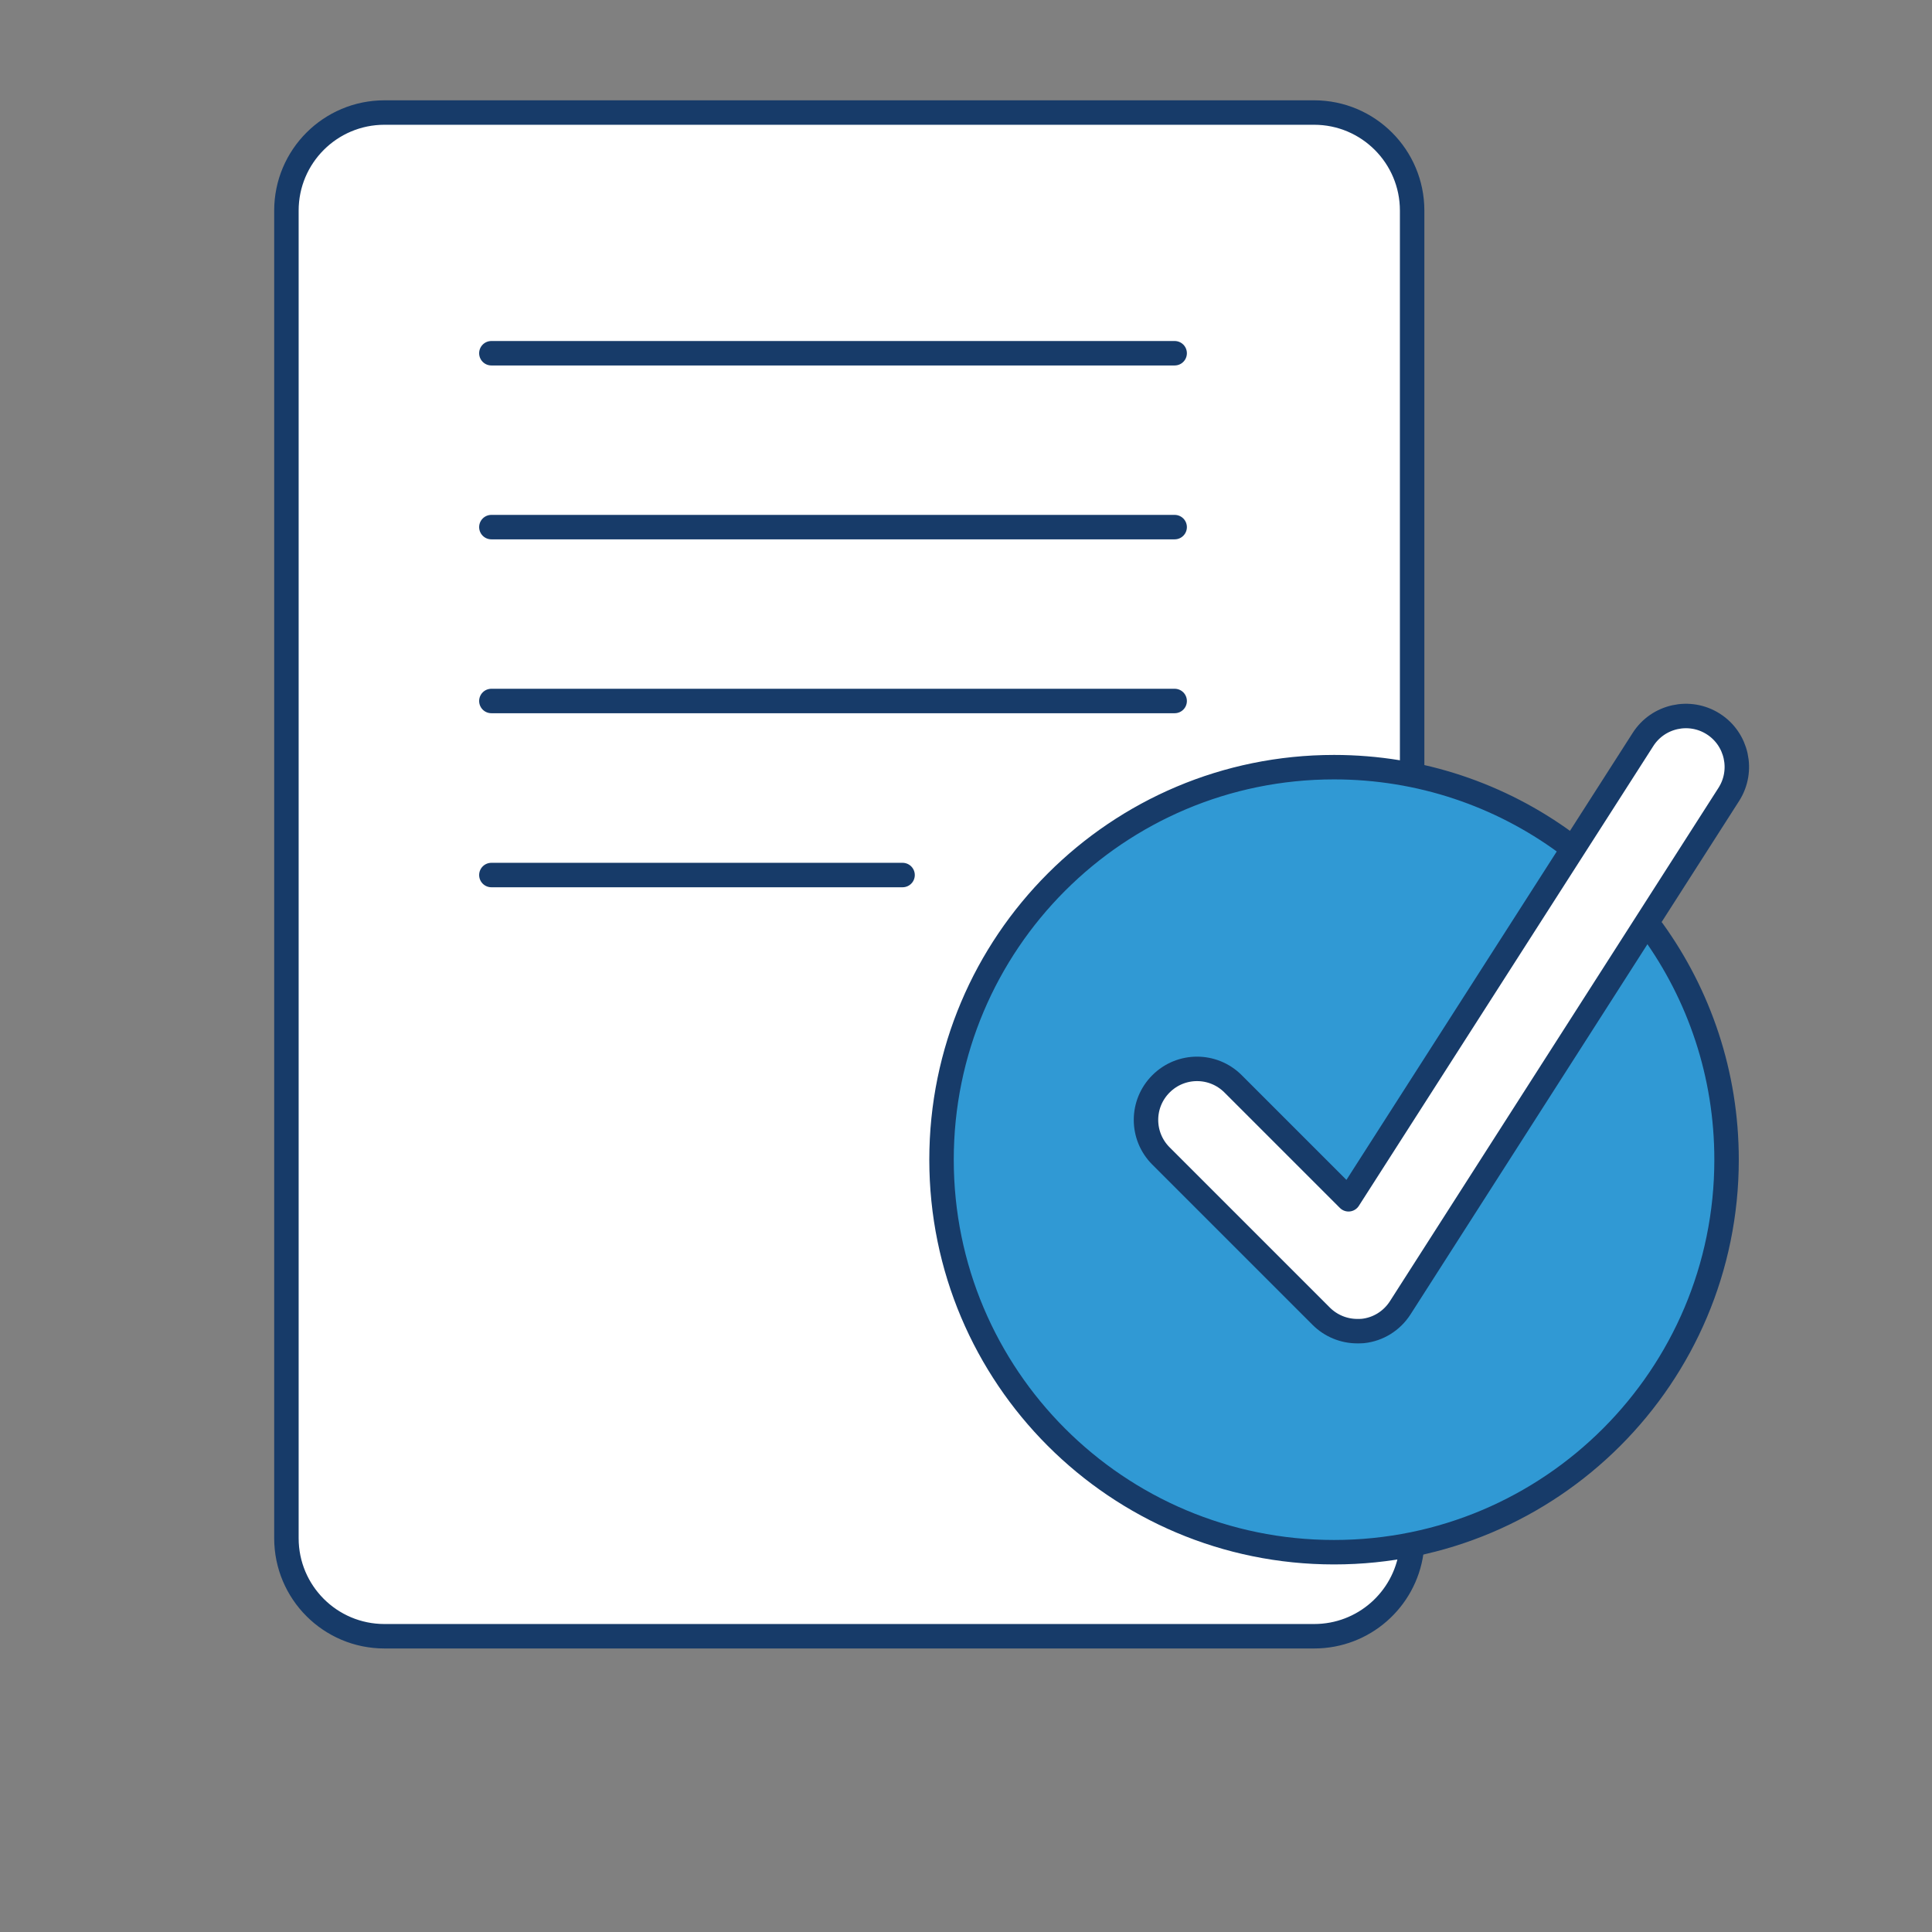 <?xml version="1.0" encoding="utf-8"?>
<!-- Generator: Adobe Illustrator 28.0.0, SVG Export Plug-In . SVG Version: 6.00 Build 0)  -->
<svg version="1.1" id="Ebene_1" xmlns="http://www.w3.org/2000/svg" xmlns:xlink="http://www.w3.org/1999/xlink" 
	 viewBox="0 0 120 120"  >
<rect x="0" y="0" width="120" height="120" fill="#808080" stroke="none"/>
<style type="text/css">
	.st0{display:none;}
	.st1{fill:#FFFFFF;stroke:#173B69;stroke-width:1.519;stroke-linecap:round;stroke-linejoin:round;stroke-miterlimit:10;}
	.st2{fill:#3099D4;stroke:#173B69;stroke-width:1.519;stroke-linecap:round;stroke-linejoin:round;stroke-miterlimit:10;}
	.st3{fill:none;stroke:#173B69;stroke-width:1.519;stroke-linecap:round;stroke-linejoin:round;stroke-miterlimit:10;}
</style>
<g id="Ebene_2_00000125573288944351740540000011671727870149705657_" class="st0">
</g>
<g id="Ebene_1_00000150101644451558374150000004512784776053122225_">
	<g>
		<path class="st1" d="M87.66,96.4c-0.42,2.96-2.96,5.23-6.03,5.23H23.88c-3.37,0-6.09-2.73-6.09-6.09V13.08
			c0-3.37,2.73-6.09,6.09-6.09h57.74c3.37,0,6.09,2.73,6.09,6.09v34.58"/>
		<path class="st2" d="M102.65,57.79c2.89,4.01,4.59,8.92,4.59,14.24c0,13.46-10.91,24.38-24.38,24.38S58.48,85.5,58.48,72.03
			s10.91-24.38,24.38-24.38c5.37,0,10.34,1.74,14.36,4.68"/>
		<line class="st3" x1="30.52" y1="21.94" x2="72.96" y2="21.94"/>
		<line class="st3" x1="30.52" y1="32.74" x2="72.96" y2="32.74"/>
		<line class="st3" x1="30.52" y1="43.54" x2="72.96" y2="43.54"/>
		<line class="st3" x1="30.52" y1="54.35" x2="56.06" y2="54.35"/>
		<path class="st1" d="M84.3,82.68c-0.83,0-1.64-0.33-2.24-0.93l-9.95-9.95c-1.24-1.24-1.24-3.24,0-4.48c1.24-1.24,3.24-1.24,4.48,0
			l7.17,7.17l18.29-28.56c0.94-1.47,2.9-1.9,4.37-0.96c1.47,0.94,1.9,2.9,0.96,4.37L86.97,81.23c-0.52,0.81-1.37,1.34-2.32,1.44
			C84.53,82.68,84.42,82.68,84.3,82.68z"/>
	</g>
</g>
</svg>
